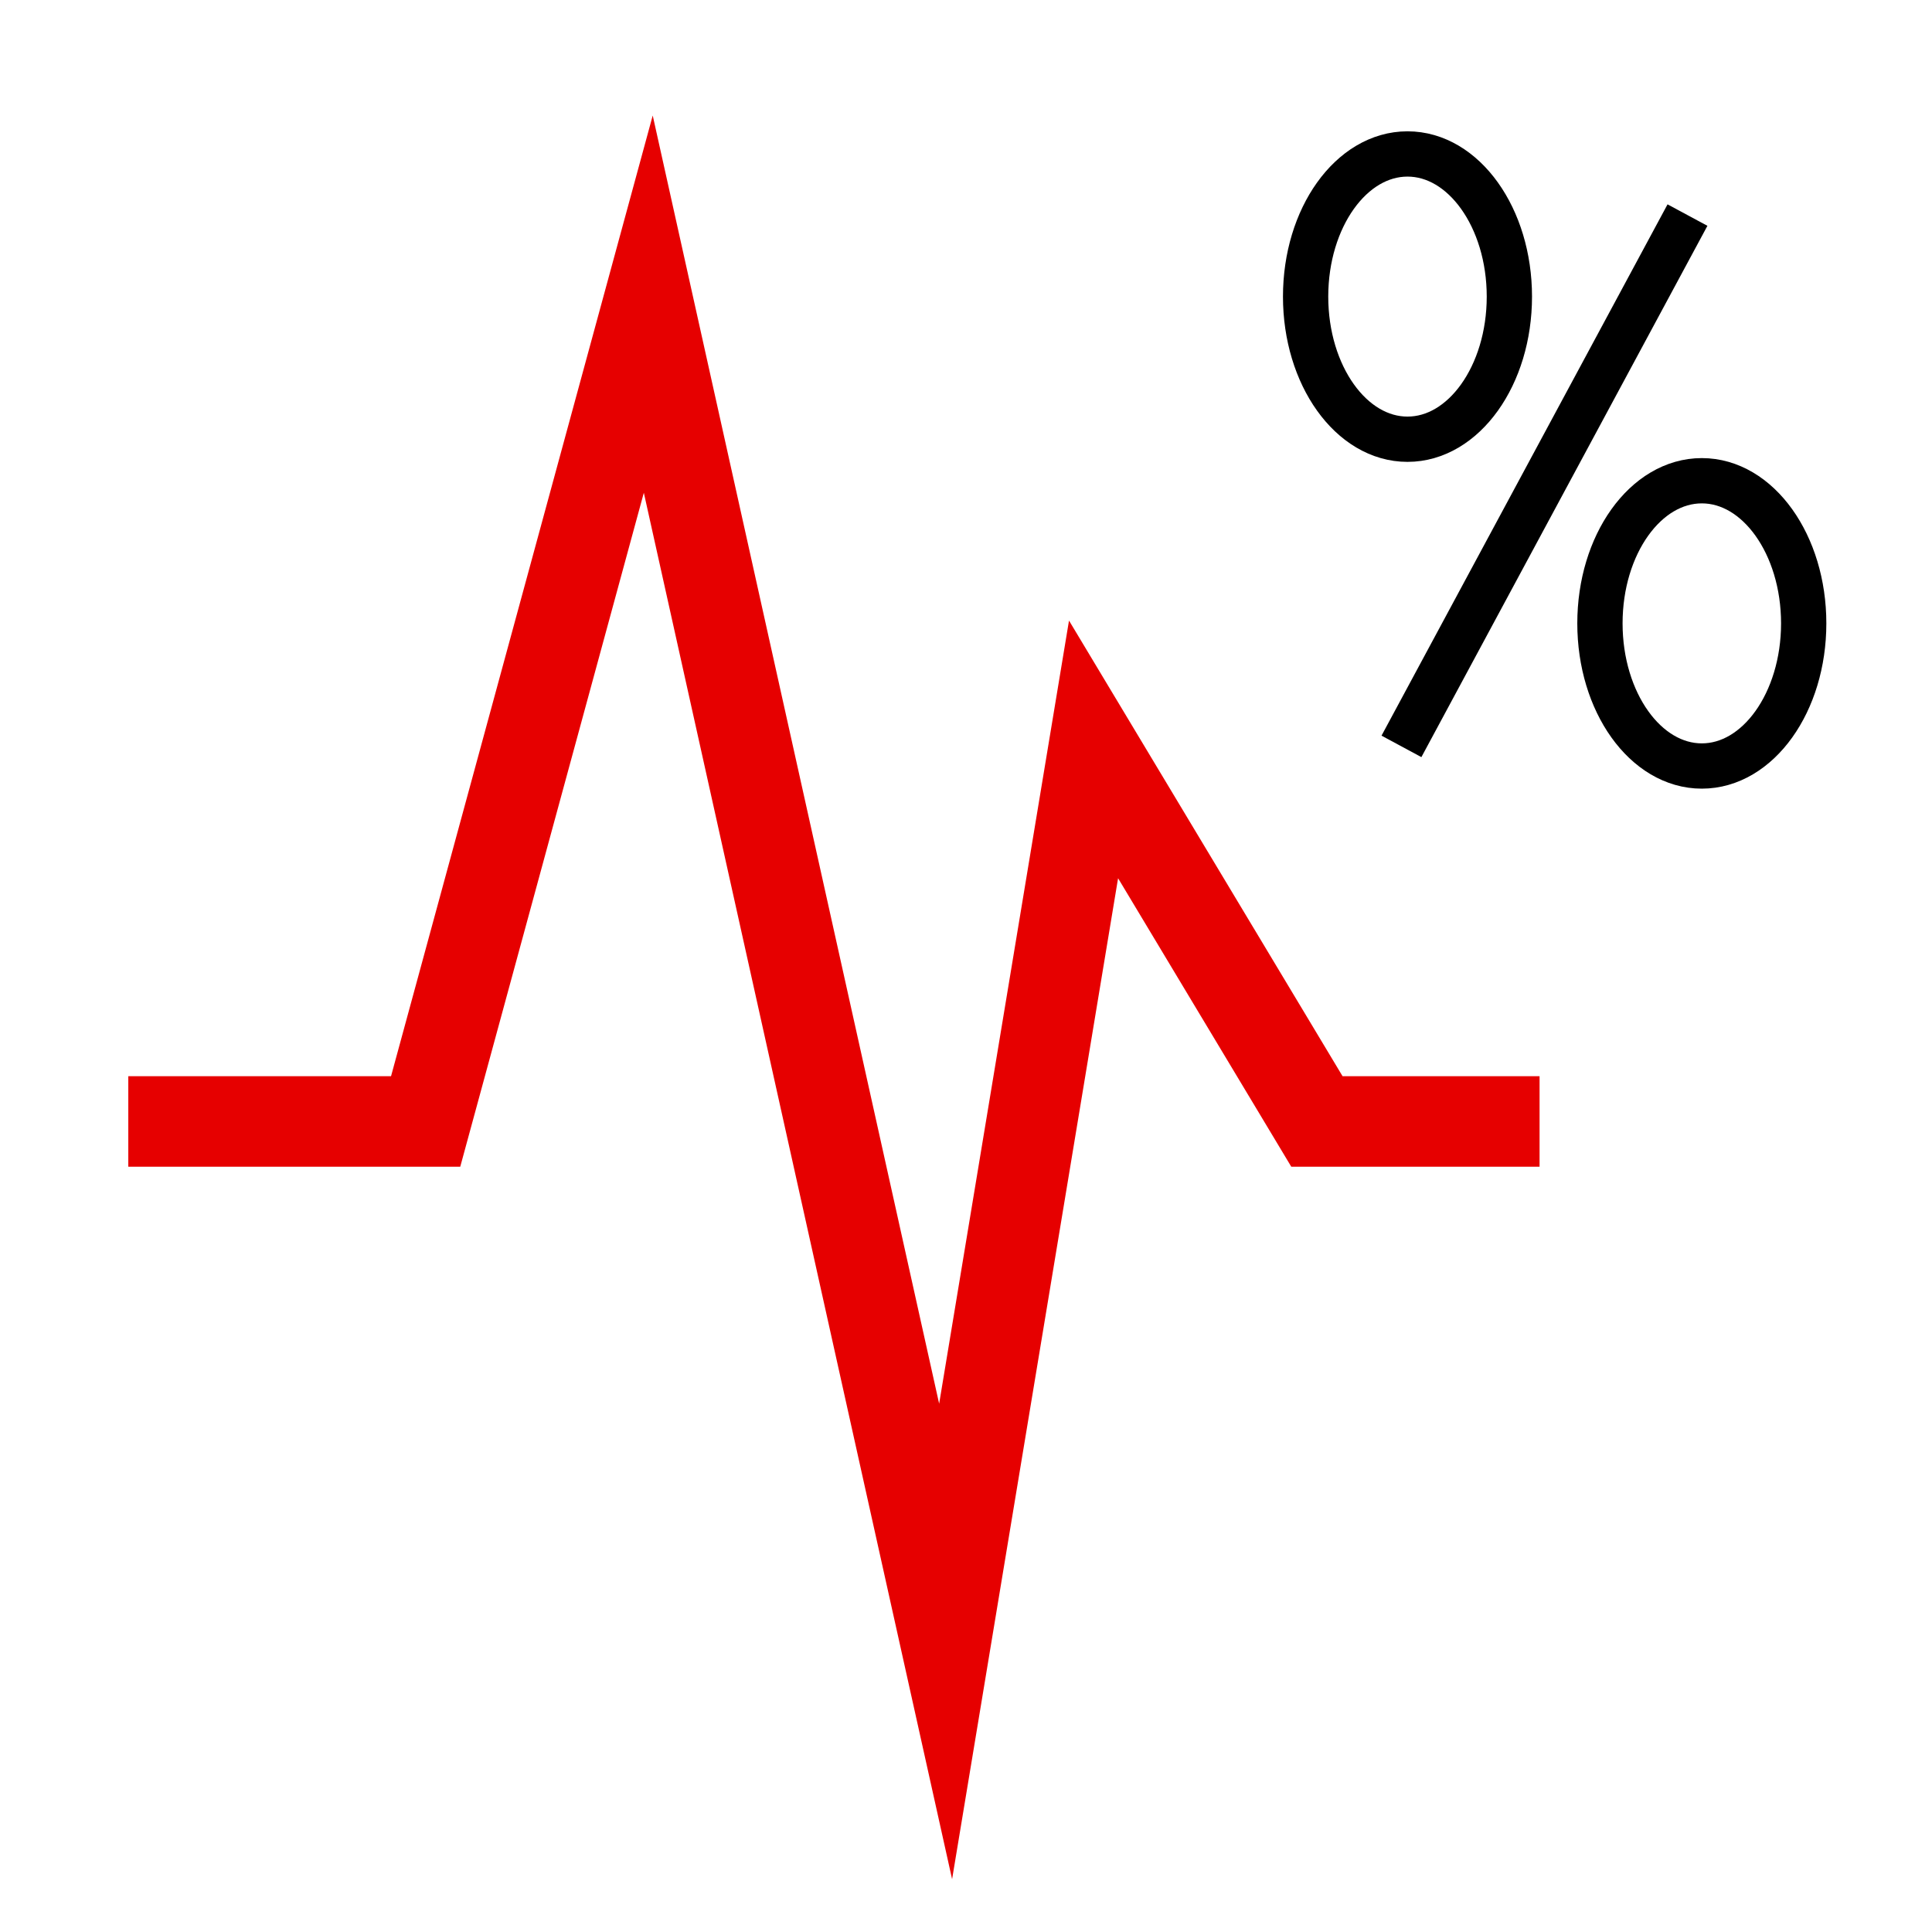<svg xmlns="http://www.w3.org/2000/svg" viewBox="0 0 256 256"><style></style><g id="Icons"><g id="Interest_rate" fill="none" stroke-miterlimit="10"><path stroke="#e60000" stroke-width="12" d="M17 148.6h39.4L85.9 40.3l39.4 177.2 19.6-118.2 29.6 49.3H204"/><g stroke="#000" stroke-width="6"><ellipse cx="186.5" cy="39.3" rx="13.5" ry="18.9"/><ellipse cx="225.5" cy="82.6" rx="13.5" ry="18.9"/><path d="M223.6 28.5l-37.9 70.4"/></g></g></g></svg>